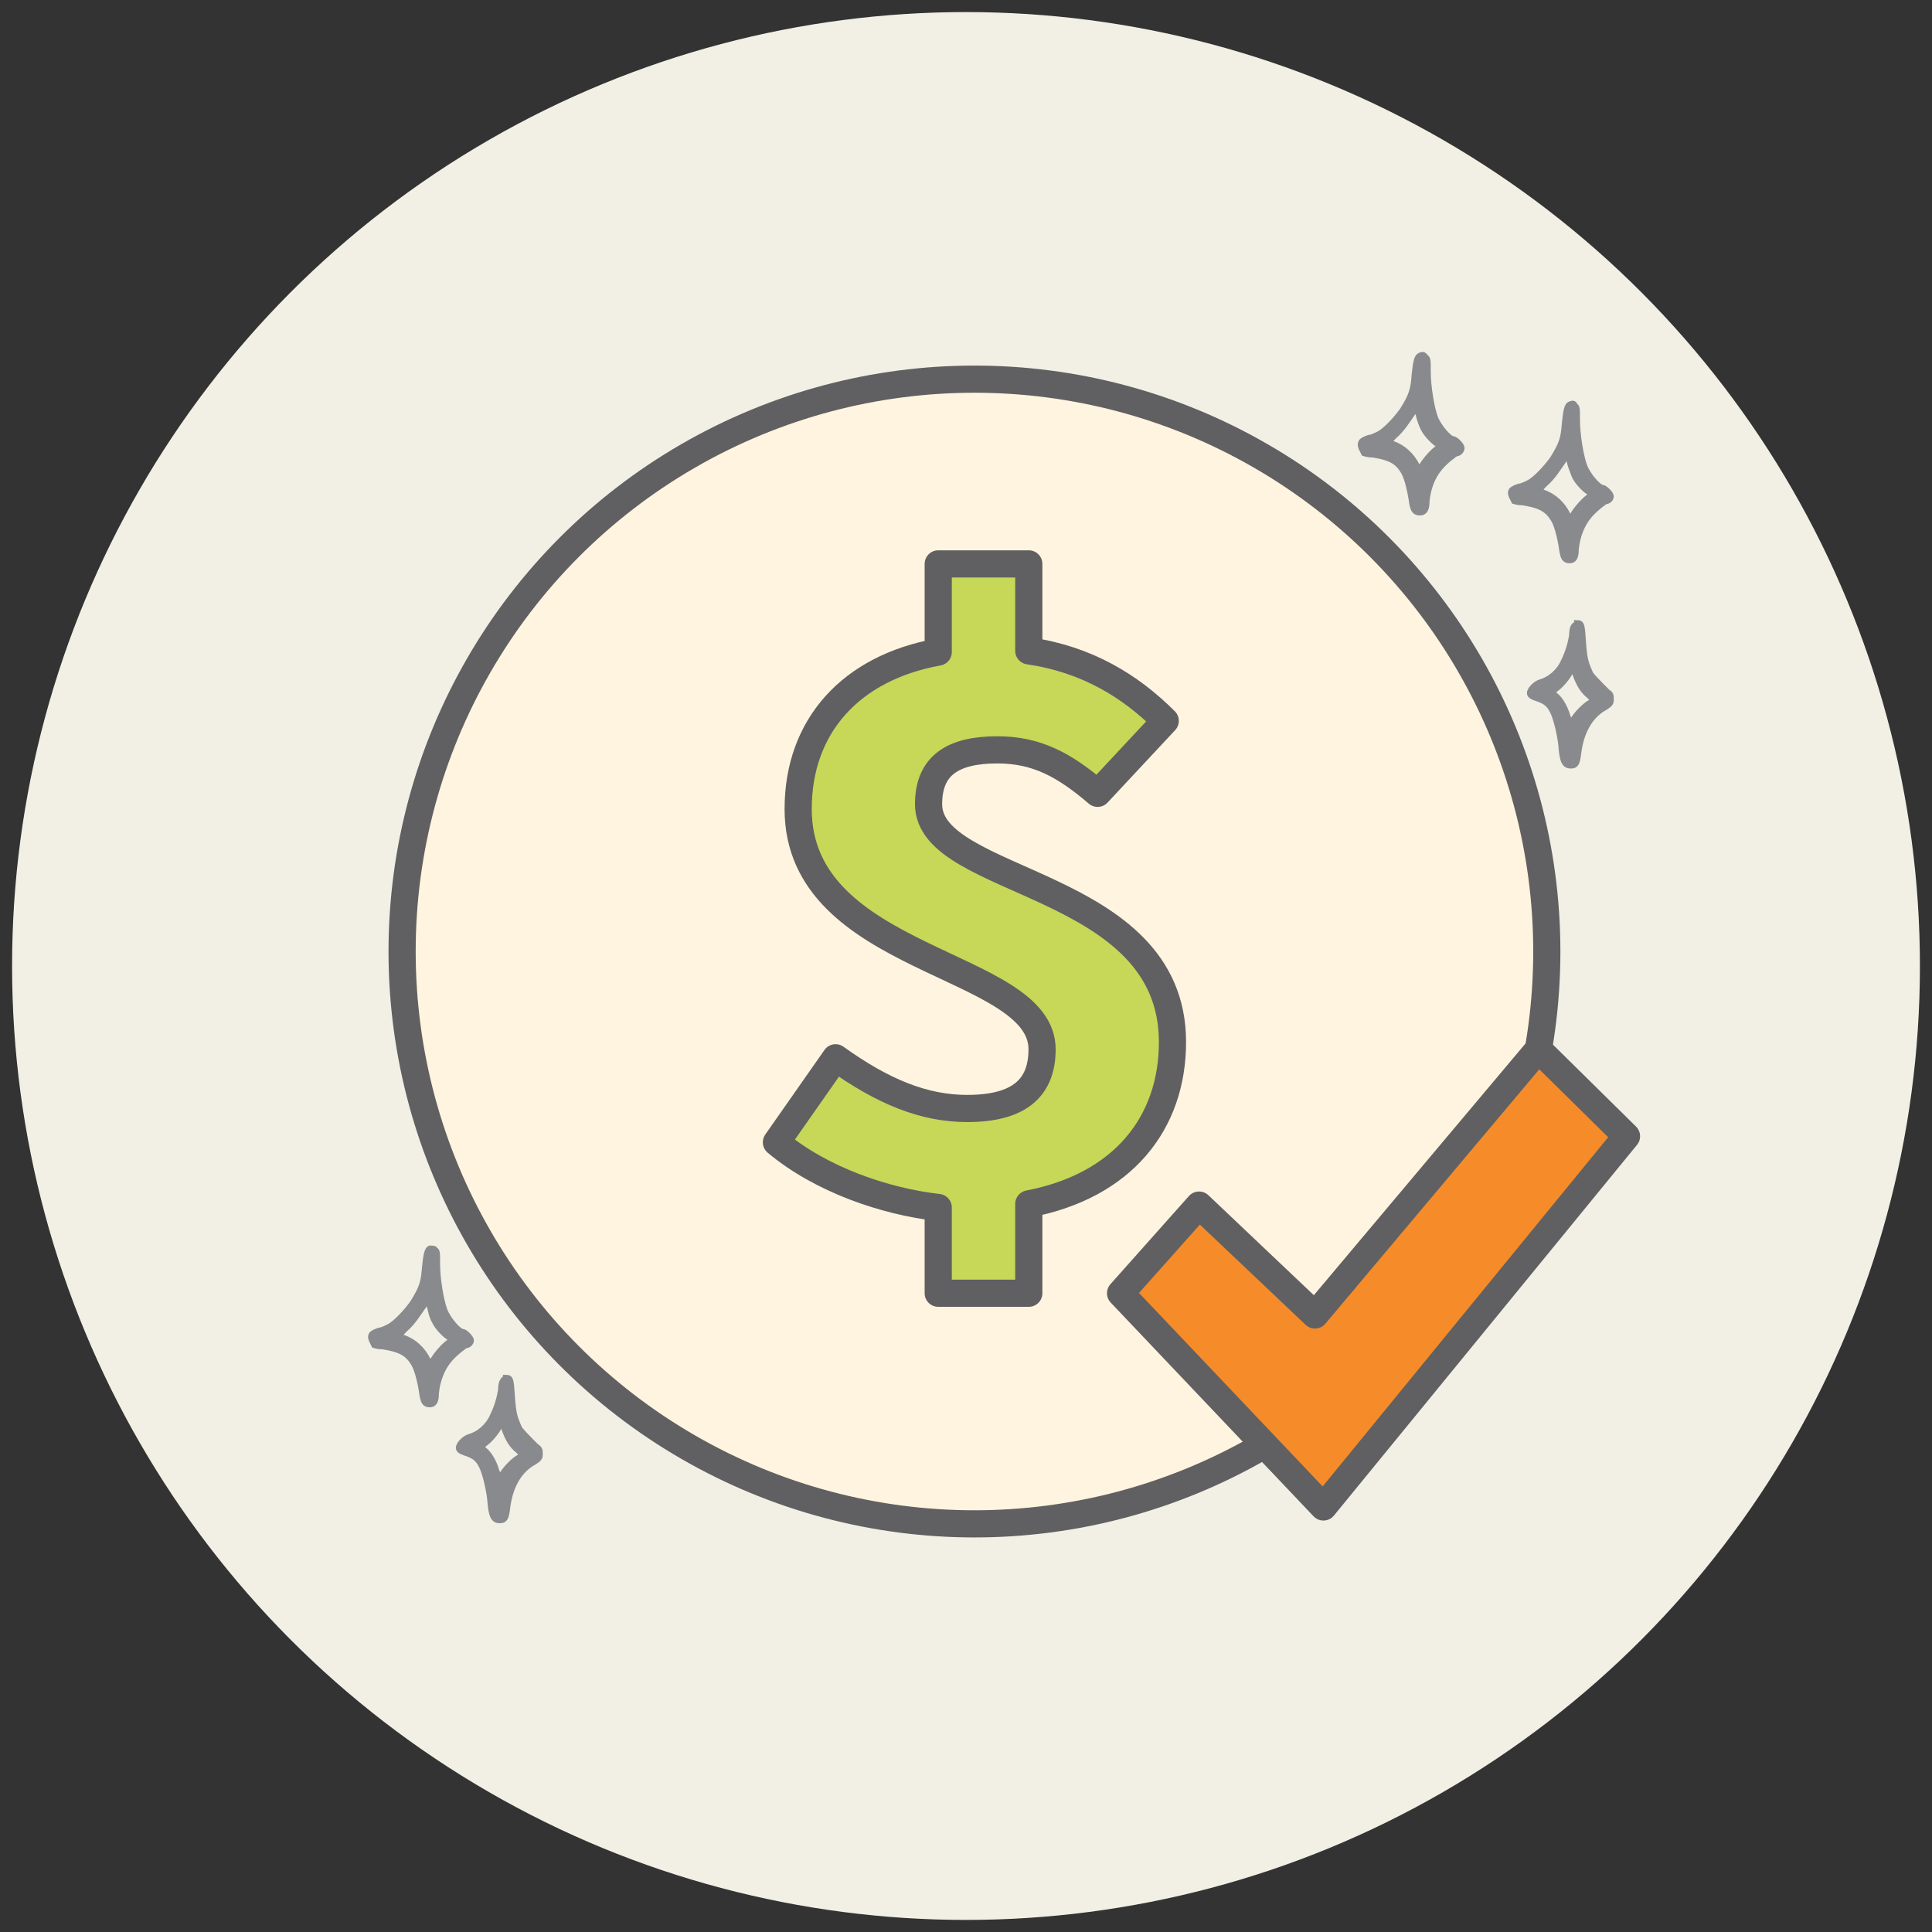 <?xml version="1.0" encoding="utf-8"?>
<!-- Generator: Adobe Illustrator 27.8.1, SVG Export Plug-In . SVG Version: 6.00 Build 0)  -->
<svg version="1.1" id="Layer_1" xmlns="http://www.w3.org/2000/svg" xmlns:xlink="http://www.w3.org/1999/xlink" x="0px" y="0px"
	 viewBox="0 0 160 160" style="enable-background:new 0 0 160 160;" xml:space="preserve">
<rect x="0" y="0" width="160" height="160" fill="#333333" stroke="none"/>
<style type="text/css">
	.st0{fill:#F2F0E5;}
	.st1{fill-rule:evenodd;clip-rule:evenodd;fill:#898A8D;stroke:#898A8D;stroke-width:0.495;stroke-miterlimit:10;}
	.st2{fill-rule:evenodd;clip-rule:evenodd;fill:#898A8D;stroke:#898A8D;stroke-width:0.578;stroke-miterlimit:10;}
	.st3{fill:#FFF4DF;stroke:#606062;stroke-width:2.25;stroke-linecap:round;stroke-linejoin:round;stroke-miterlimit:10;}
	.st4{fill:#C7D758;stroke:#606062;stroke-width:2.25;stroke-linecap:round;stroke-linejoin:round;stroke-miterlimit:10;}
	.st5{fill:#F58C29;stroke:#606062;stroke-width:2.25;stroke-linecap:round;stroke-linejoin:round;stroke-miterlimit:10;}
</style>
<circle class="st0" cx="80" cy="80" r="79"/>
<g>
	<path class="st1" d="M130.4,51.8c-0.1,0.1-0.2,0.3-0.2,0.8c-0.1,0.6-0.3,1.4-0.7,2.2c-0.4,0.9-1.2,1.5-1.9,1.7
		c-0.4,0.1-0.9,0.6-0.9,0.9c0,0.2,0.2,0.3,0.8,0.5c0.5,0.2,0.8,0.4,1.1,1c0.3,0.6,0.6,1.9,0.7,2.8c0.1,1.4,0.3,1.7,0.8,1.7
		c0.4,0,0.5-0.2,0.6-1c0.2-1.7,0.9-3,2-3.7c0.7-0.4,0.7-0.5,0.7-0.8c0-0.3,0-0.4-0.3-0.6c-0.7-0.7-1.2-1.2-1.4-1.5
		c-0.4-0.9-0.5-1.2-0.6-2.6c-0.1-1.4-0.1-1.6-0.5-1.6C130.6,51.7,130.4,51.8,130.4,51.8z M130.5,55.9c0.3,0.8,0.6,1.3,1.1,1.7
		L132,58l-0.3,0.2c-0.4,0.2-1.1,0.9-1.4,1.4c-0.2,0.3-0.3,0.4-0.3,0.3c0-0.1-0.1-0.3-0.2-0.6c-0.2-0.7-0.6-1.4-1-1.7l-0.3-0.3
		l0.4-0.3c0.4-0.3,1-1,1.2-1.5c0.1-0.1,0.1-0.2,0.1-0.2C130.3,55.3,130.4,55.6,130.5,55.9z"/>
	<path class="st1" d="M130,33.5c-0.2,0.1-0.3,0.5-0.4,1.5c-0.1,1.3-0.2,1.7-1,3c-0.5,0.7-1.4,1.7-2,2c-0.2,0.1-0.6,0.3-0.8,0.3
		c-0.3,0.1-0.5,0.2-0.6,0.3c-0.1,0.2-0.1,0.2,0,0.5c0.1,0.2,0.2,0.4,0.2,0.4c0,0,0.3,0.1,0.7,0.1c1.3,0.2,2,0.5,2.5,1.3
		c0.3,0.4,0.6,1.4,0.8,2.8c0.1,0.5,0.2,0.7,0.6,0.7c0.3,0,0.5-0.2,0.5-0.9c0.1-1.1,0.5-2.1,1.1-2.8c0.4-0.5,1.3-1.2,1.4-1.2
		c0.2,0,0.4-0.2,0.4-0.4c0-0.2-0.5-0.7-0.7-0.7c-0.3,0-1.2-1-1.5-1.8c-0.3-0.8-0.6-2.6-0.6-3.8c0-1,0-1.1-0.2-1.2
		C130.4,33.4,130.2,33.4,130,33.5z M130.4,39.4c0.2,0.5,1,1.3,1.3,1.4c0.3,0.1,0.3,0.2,0,0.3c-0.4,0.2-1.1,1-1.4,1.5l-0.3,0.5
		l-0.2-0.5c-0.4-0.8-1.1-1.5-2-1.8c-0.2-0.1-0.4-0.1-0.4-0.1c0,0,0.2-0.3,0.5-0.6c0.7-0.6,1.1-1.3,1.6-2l0.3-0.6l0.2,0.7
		C130.1,38.7,130.3,39.1,130.4,39.4z"/>
	<path class="st2" d="M117.6,29.5c-0.2,0.1-0.3,0.5-0.4,1.5c-0.1,1.3-0.2,1.7-1,3c-0.5,0.7-1.4,1.7-2,2c-0.2,0.1-0.6,0.3-0.8,0.3
		c-0.3,0.1-0.5,0.2-0.6,0.3c-0.1,0.2-0.1,0.2,0,0.5c0.1,0.2,0.2,0.4,0.2,0.4c0,0,0.3,0.1,0.7,0.1c1.3,0.2,2,0.5,2.5,1.3
		c0.3,0.4,0.6,1.4,0.8,2.8c0.1,0.5,0.2,0.7,0.6,0.7c0.3,0,0.5-0.2,0.5-0.9c0.1-1.1,0.5-2.1,1.1-2.8c0.4-0.5,1.3-1.2,1.4-1.2
		c0.2,0,0.4-0.2,0.4-0.4c0-0.2-0.5-0.7-0.7-0.7c-0.3,0-1.2-1-1.5-1.8c-0.3-0.8-0.6-2.6-0.6-3.8c0-1,0-1.1-0.2-1.2
		C117.9,29.4,117.8,29.4,117.6,29.5z M117.9,35.4c0.2,0.5,1,1.3,1.3,1.4c0.3,0.1,0.3,0.2,0,0.3c-0.4,0.2-1.1,1-1.4,1.5l-0.3,0.5
		l-0.2-0.5c-0.4-0.8-1.1-1.5-2-1.8c-0.2-0.1-0.4-0.1-0.4-0.1c0,0,0.2-0.3,0.5-0.6c0.7-0.6,1.1-1.3,1.6-2l0.3-0.6l0.2,0.7
		C117.6,34.7,117.8,35.2,117.9,35.4z"/>
	<path class="st1" d="M35.6,103.4c-0.2,0.1-0.3,0.5-0.4,1.5c-0.1,1.3-0.2,1.7-1,3c-0.5,0.7-1.4,1.7-2,2c-0.2,0.1-0.6,0.3-0.8,0.3
		c-0.3,0.1-0.5,0.2-0.6,0.3c-0.1,0.2-0.1,0.2,0,0.5c0.1,0.2,0.2,0.4,0.2,0.4c0,0,0.3,0.1,0.7,0.1c1.3,0.2,2,0.5,2.5,1.3
		c0.3,0.4,0.6,1.4,0.8,2.8c0.1,0.5,0.2,0.7,0.6,0.7c0.3,0,0.5-0.2,0.5-0.9c0.1-1.1,0.5-2.1,1.1-2.8c0.4-0.5,1.3-1.2,1.4-1.2
		c0.2,0,0.4-0.2,0.4-0.4c0-0.2-0.5-0.7-0.7-0.7c-0.3,0-1.2-1-1.5-1.8c-0.3-0.8-0.6-2.6-0.6-3.8c0-1,0-1.1-0.2-1.2
		C36,103.4,35.8,103.4,35.6,103.4z M36,109.4c0.2,0.5,1,1.3,1.3,1.4c0.3,0.1,0.3,0.2,0,0.3c-0.4,0.2-1.1,1-1.4,1.5l-0.3,0.5
		l-0.2-0.5c-0.4-0.8-1.1-1.5-2-1.8c-0.2-0.1-0.4-0.1-0.4-0.1c0,0,0.2-0.3,0.5-0.6c0.7-0.6,1.1-1.3,1.6-2l0.3-0.6l0.2,0.7
		C35.7,108.6,35.8,109.1,36,109.4z"/>
	<path class="st1" d="M41.7,114.3c-0.1,0.1-0.2,0.3-0.2,0.8c-0.1,0.6-0.3,1.4-0.7,2.2c-0.4,0.9-1.2,1.5-1.9,1.7
		c-0.4,0.1-0.9,0.6-0.9,0.9c0,0.2,0.2,0.3,0.8,0.5c0.5,0.2,0.8,0.4,1.1,1c0.3,0.6,0.6,1.9,0.7,2.8c0.1,1.4,0.3,1.7,0.8,1.7
		c0.4,0,0.5-0.2,0.6-1c0.2-1.7,0.9-3,2-3.7c0.7-0.4,0.7-0.5,0.7-0.8c0-0.3,0-0.4-0.3-0.6c-0.7-0.7-1.2-1.2-1.4-1.5
		c-0.4-0.9-0.5-1.2-0.6-2.6c-0.1-1.4-0.1-1.6-0.5-1.6C41.9,114.2,41.7,114.2,41.7,114.3z M41.8,118.4c0.3,0.8,0.6,1.3,1.1,1.7
		l0.4,0.4l-0.3,0.2c-0.4,0.2-1.1,0.9-1.4,1.4c-0.2,0.3-0.3,0.4-0.3,0.3c0-0.1-0.1-0.3-0.2-0.6c-0.2-0.7-0.6-1.4-1-1.7l-0.3-0.3
		l0.4-0.3c0.4-0.3,1-1,1.2-1.5c0.1-0.1,0.1-0.2,0.1-0.2C41.6,117.7,41.7,118,41.8,118.4z"/>
	<circle class="st3" cx="80.7" cy="78.8" r="47.4"/>
	<path class="st4" d="M97.1,86.3c0-13.5-20.2-12.9-20.2-19.7c0-3.2,2-4.5,5.7-4.5c3.2,0,5.5,1.2,8.3,3.6l5.6-6
		c-2.9-2.9-6.5-5.1-11.3-5.8v-7.2h-7.5v7.3c-7.2,1.3-11.6,6.1-11.6,13c0,12.8,20.2,12.6,20.2,19.9c0,3.2-1.9,4.9-6.2,4.9
		c-3.6,0-7-1.4-10.9-4.2l-4.9,7c3.7,3.1,9,4.9,13.4,5.4v7.1h7.5v-7.4C93,98.2,97.1,93,97.1,86.3z"/>
	<polygon class="st5" points="99.3,99.8 108.9,108.9 127.4,86.9 134.7,94.1 109.6,124.8 92.8,107.1 	"/>
</g>
</svg>

